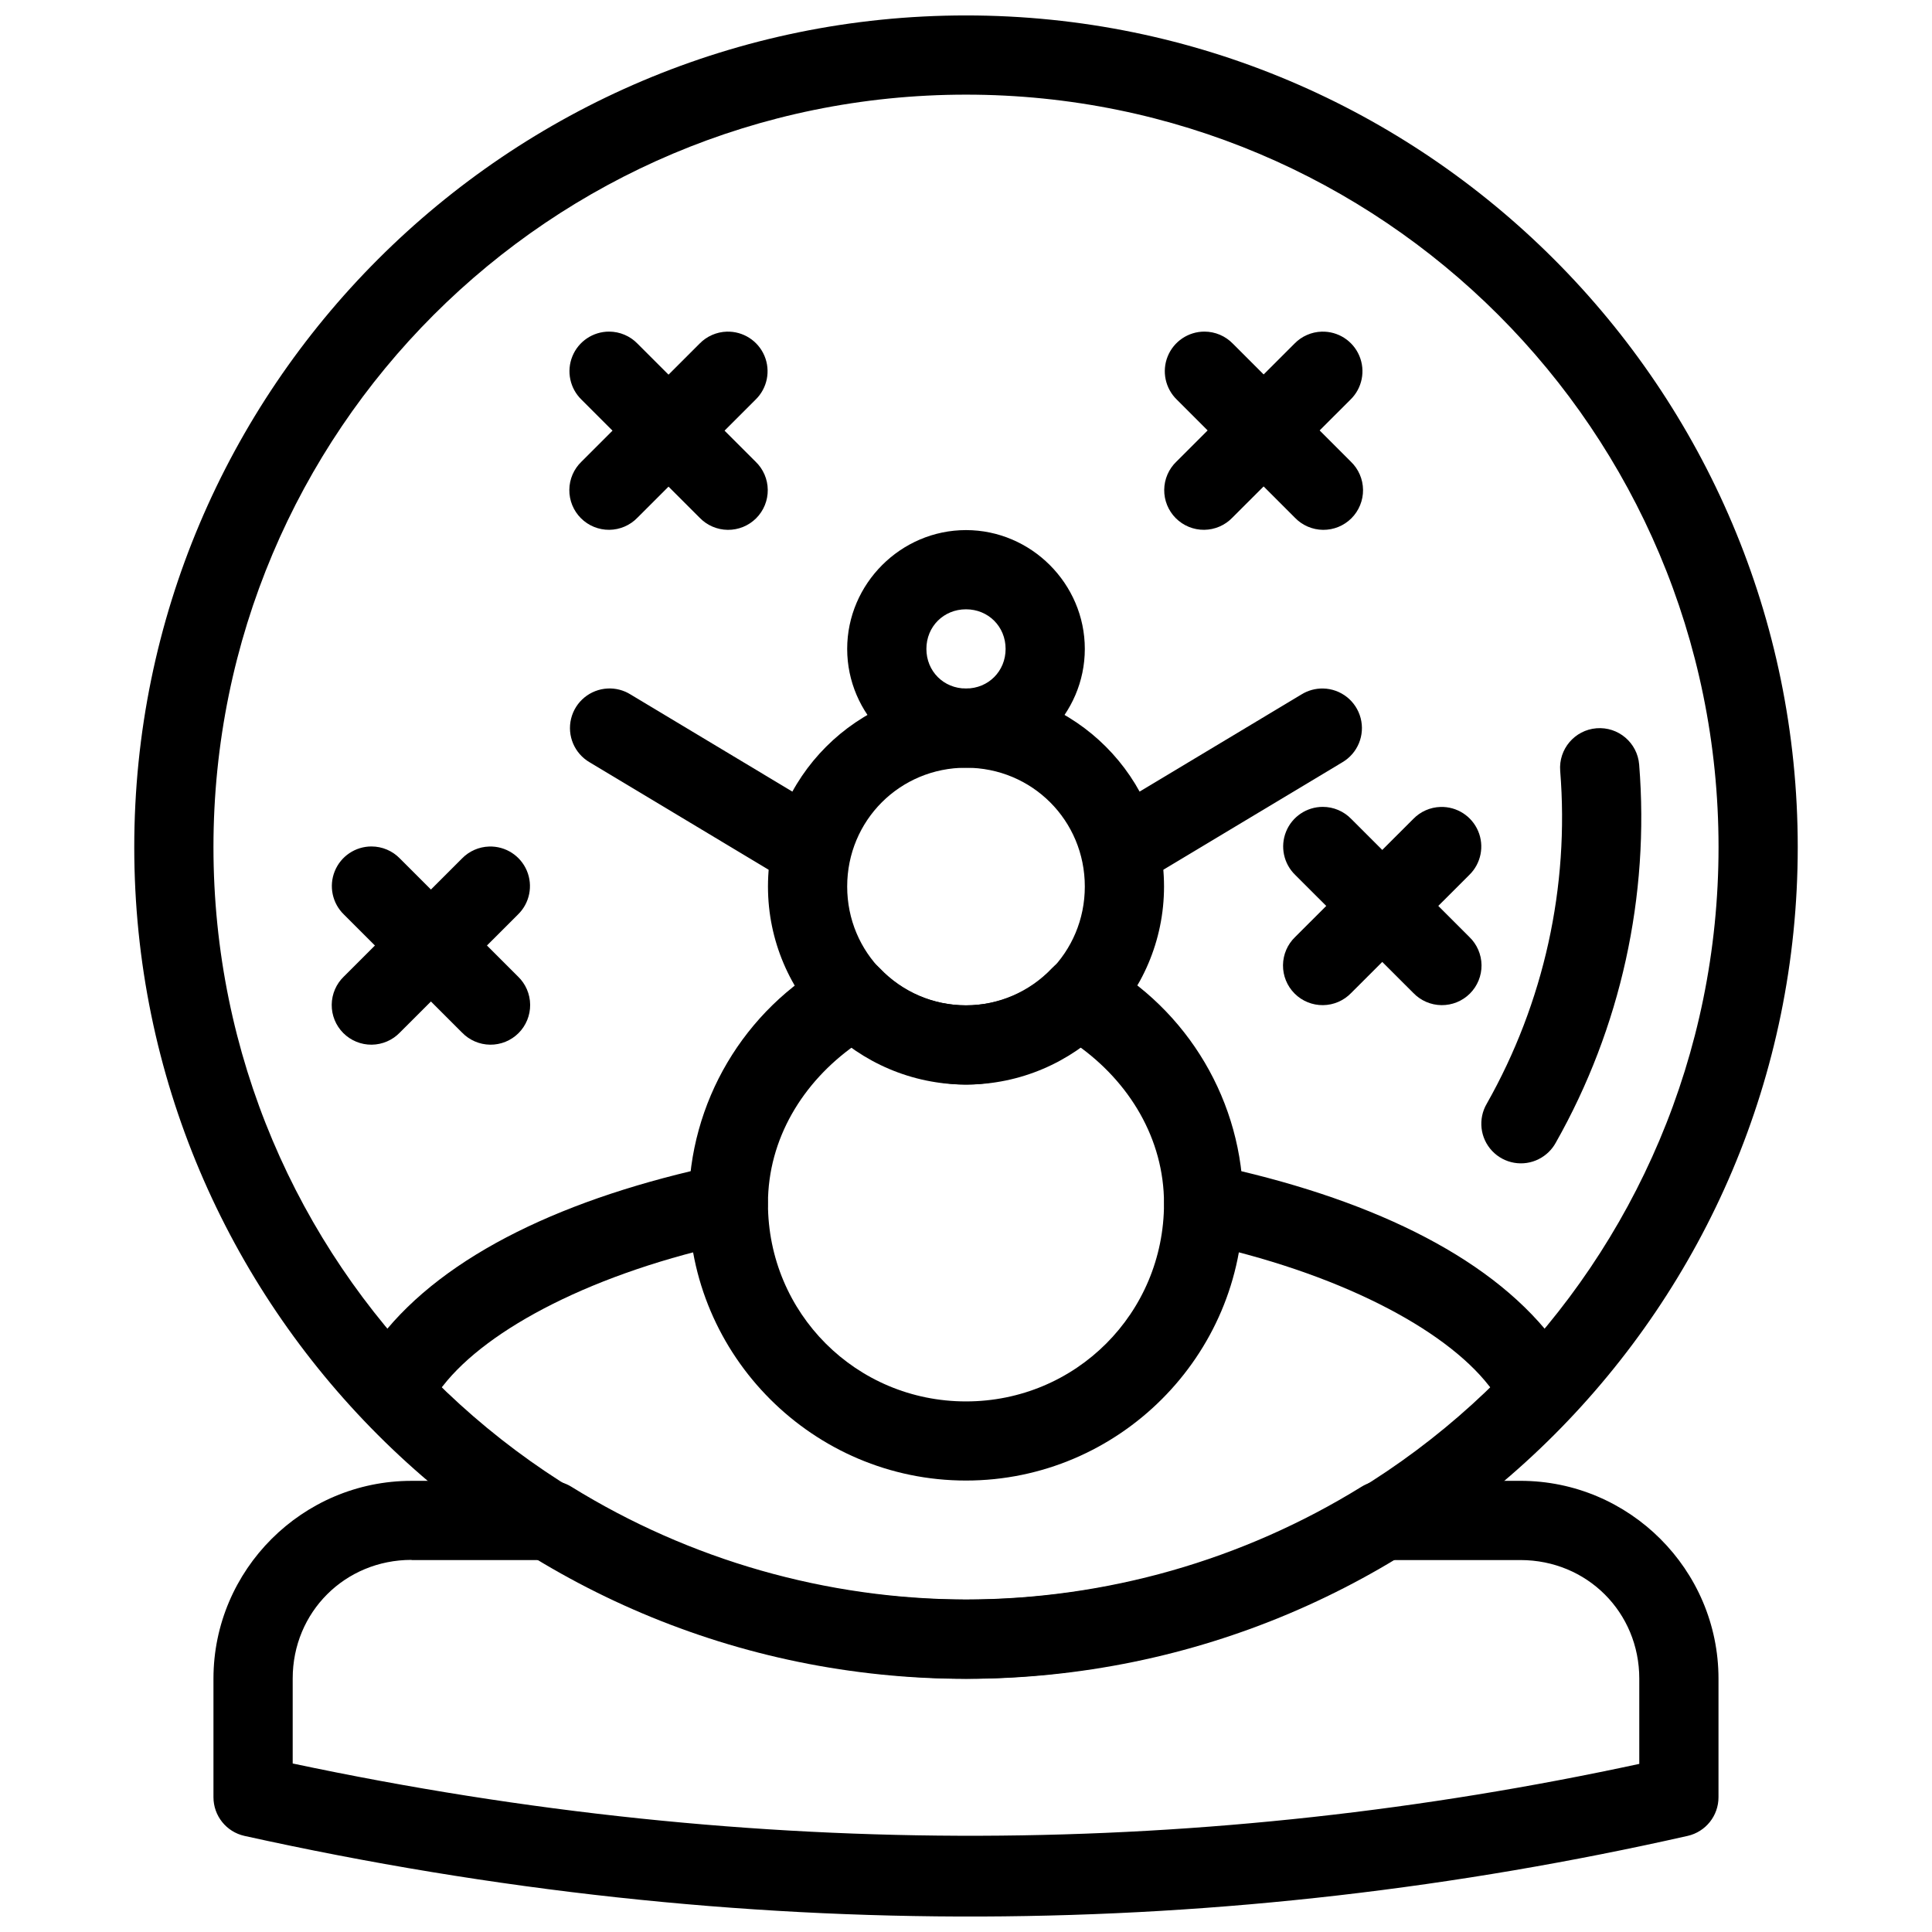 <?xml version="1.0" encoding="UTF-8"?>
<!-- The Best Svg Icon site in the world: iconSvg.co, Visit us! https://iconsvg.co -->
<svg width="800px" height="800px" version="1.1" viewBox="144 144 512 512" xmlns="http://www.w3.org/2000/svg">
 <defs>
  <clipPath id="b">
   <path d="m179 148.09h442v440.91h-442z"/>
  </clipPath>
  <clipPath id="a">
   <path d="m200 536h400v115.9h-400z"/>
  </clipPath>
 </defs>
 <path d="m494.57 357.83c-4.281-0.008-8.137 2.582-9.746 6.551-1.609 3.965-0.648 8.512 2.426 11.488l31.281 31.262h0.004c1.949 2.039 4.644 3.211 7.469 3.242s5.543-1.074 7.543-3.074c1.996-1.996 3.106-4.715 3.074-7.539-0.035-2.824-1.203-5.519-3.246-7.473l-31.281-31.262c-1.973-2.039-4.688-3.191-7.523-3.195z" fill-rule="evenodd"/>
 <path d="m525.75 357.85c-2.727 0.078-5.316 1.219-7.215 3.176l-31.281 31.262h-0.004c-2.043 1.953-3.211 4.648-3.242 7.473-0.031 2.824 1.074 5.543 3.074 7.539 1.996 2 4.715 3.106 7.539 3.074 2.828-0.031 5.519-1.203 7.473-3.242l31.281-31.262c3.106-3.019 4.039-7.633 2.352-11.621-1.688-3.984-5.648-6.527-9.977-6.398z" fill-rule="evenodd"/>
 <path d="m305.43 231.88c-4.281-0.008-8.137 2.586-9.746 6.551-1.609 3.969-0.648 8.512 2.426 11.488l31.281 31.262c1.953 2.039 4.644 3.203 7.469 3.234 2.82 0.027 5.539-1.078 7.531-3.074 1.996-1.996 3.106-4.711 3.074-7.535-0.027-2.82-1.191-5.512-3.231-7.465l-31.281-31.262c-1.973-2.039-4.688-3.191-7.523-3.199z" fill-rule="evenodd"/>
 <path d="m336.61 231.89c-2.727 0.082-5.316 1.223-7.219 3.18l-31.281 31.262c-2.039 1.953-3.203 4.644-3.231 7.465-0.031 2.824 1.078 5.539 3.074 7.535 1.992 1.996 4.711 3.102 7.531 3.074 2.824-0.031 5.516-1.195 7.469-3.234l31.281-31.262c3.106-3.016 4.039-7.629 2.352-11.617s-5.648-6.527-9.977-6.402z" fill-rule="evenodd"/>
 <path d="m242.46 368.32c-4.281-0.008-8.137 2.582-9.746 6.551-1.609 3.965-0.648 8.512 2.426 11.488l31.281 31.262h0.004c1.953 2.035 4.644 3.199 7.465 3.231 2.82 0.031 5.539-1.078 7.535-3.074 1.992-1.996 3.102-4.711 3.07-7.531-0.027-2.824-1.191-5.516-3.231-7.469l-31.281-31.262c-1.973-2.039-4.688-3.191-7.523-3.195z" fill-rule="evenodd"/>
 <path d="m273.64 368.34c-2.727 0.078-5.316 1.219-7.215 3.176l-31.281 31.262h-0.004c-2.035 1.953-3.203 4.644-3.231 7.469-0.031 2.82 1.078 5.535 3.074 7.531 1.996 1.996 4.711 3.106 7.531 3.074 2.824-0.031 5.516-1.195 7.469-3.231l31.281-31.262c3.106-3.019 4.039-7.633 2.352-11.621-1.688-3.984-5.648-6.527-9.977-6.398z" fill-rule="evenodd"/>
 <path d="m463.18 231.88c-4.277 0.004-8.125 2.598-9.73 6.562-1.602 3.965-0.641 8.504 2.434 11.477l31.262 31.262c1.953 2.039 4.644 3.203 7.465 3.234 2.824 0.027 5.539-1.078 7.535-3.074 1.996-1.996 3.102-4.711 3.074-7.535-0.031-2.82-1.195-5.512-3.234-7.465l-31.262-31.262c-1.977-2.043-4.699-3.199-7.543-3.199z" fill-rule="evenodd"/>
 <path d="m494.26 231.89c-2.727 0.082-5.316 1.223-7.215 3.18l-31.281 31.262h-0.004c-2.035 1.953-3.203 4.644-3.231 7.465-0.031 2.824 1.078 5.539 3.074 7.535 1.996 1.996 4.711 3.102 7.531 3.074 2.824-0.031 5.516-1.195 7.469-3.234l31.281-31.262c3.106-3.016 4.039-7.629 2.352-11.617s-5.648-6.527-9.977-6.402z" fill-rule="evenodd"/>
 <g clip-path="url(#b)">
  <path d="m400 148.09c-121.61 0-220.42 98.809-220.42 220.41 0 121.61 98.809 220.41 220.42 220.41s220.42-98.805 220.42-220.41c0-121.61-98.809-220.41-220.42-220.41zm0 20.992c110.26 0 199.43 89.16 199.43 199.42 0 110.26-89.16 199.42-199.43 199.42-110.26 0-199.43-89.16-199.43-199.42 0-110.26 89.16-199.42 199.43-199.42z"/>
 </g>
 <g clip-path="url(#a)">
  <path d="m253.05 536.44c-28.883 0-52.48 23.555-52.48 52.418v31.426c0 4.922 3.414 9.184 8.219 10.25 132.89 29.391 260.3 27.578 382.45 0 4.789-1.086 8.188-5.344 8.18-10.254v-31.426c0-28.863-23.598-52.418-52.48-52.418h-36.633v0.004c-1.949 0.004-3.859 0.547-5.516 1.578-31.465 19.469-67.754 29.812-104.78 29.867-36.957-0.105-73.16-10.434-104.57-29.867h0.004c-1.656-1.031-3.566-1.574-5.516-1.578zm0 20.992h34.891c33.934 20.176 72.492 31.348 112.03 31.445h0.043c39.629 0 78.27-11.227 112.28-31.445h34.645c17.637 0 31.488 13.852 31.488 31.426v22.59c-114.25 24.656-232.86 26.172-356.86-0.105v-22.531c0-17.578 13.852-31.426 31.488-31.426z"/>
 </g>
 <path d="m430.46 397.29c-2.898-0.016-5.672 1.172-7.668 3.277-5.93 6.273-14.164 9.84-22.797 9.859-8.633-0.008-16.871-3.559-22.816-9.82l0.004 0.004c-3.285-3.461-8.492-4.269-12.672-1.969-23.387 12.902-37.953 37.539-37.988 64.246 0 40.453 33.02 73.473 73.473 73.473s73.473-33.02 73.473-73.473c-0.008-26.734-14.578-51.395-37.988-64.309h0.004c-1.539-0.844-3.266-1.285-5.023-1.289zm-0.965 23.68c13.777 9.766 22.977 24.805 22.98 41.941 0 29.105-23.371 52.48-52.48 52.48s-52.48-23.371-52.48-52.48c0.02-17.125 9.23-32.129 23-41.883 8.738 6.109 18.652 10.387 29.48 10.395h0.004 0.02c10.836 0 20.742-4.32 29.48-10.457z"/>
 <path d="m400 326.46c-28.859 0-52.48 23.621-52.48 52.48s23.621 52.48 52.48 52.48 52.48-23.621 52.48-52.48-23.621-52.48-52.48-52.48zm0 20.992c17.516 0 31.488 13.973 31.488 31.488s-13.973 31.488-31.488 31.488-31.488-13.973-31.488-31.488 13.973-31.488 31.488-31.488z"/>
 <path d="m400 284.48c-17.266 0-31.488 14.223-31.488 31.488s14.223 31.488 31.488 31.488 31.488-14.223 31.488-31.488-14.223-31.488-31.488-31.488zm0 20.992c5.922 0 10.496 4.574 10.496 10.496s-4.574 10.496-10.496 10.496-10.496-4.574-10.496-10.496 4.574-10.496 10.496-10.496z"/>
 <path d="m494.62 326.46c-2.008-0.035-3.984 0.504-5.695 1.559l-52.215 31.344c-2.418 1.418-4.164 3.742-4.859 6.457-0.691 2.715-0.27 5.594 1.172 7.996s3.785 4.129 6.508 4.797c2.719 0.664 5.594 0.215 7.984-1.25l52.215-31.344h-0.004c4.062-2.375 6.047-7.164 4.859-11.715-1.188-4.551-5.258-7.758-9.965-7.844z" fill-rule="evenodd"/>
 <path d="m305.06 326.46c-4.648 0.215-8.602 3.465-9.711 7.984-1.109 4.519 0.891 9.23 4.914 11.574l52.215 31.344c2.387 1.465 5.262 1.914 7.984 1.25 2.719-0.668 5.062-2.394 6.504-4.797s1.863-5.281 1.172-7.996c-0.691-2.715-2.441-5.039-4.859-6.457l-52.215-31.344h0.004c-1.801-1.113-3.894-1.656-6.008-1.559z" fill-rule="evenodd"/>
 <path d="m463.22 452.41c-5.43-0.105-10.043 3.949-10.637 9.352-0.59 5.398 3.035 10.359 8.363 11.434 37.672 7.969 65.863 22.953 77.633 38.027 1.688 2.269 4.219 3.762 7.019 4.141 2.801 0.383 5.641-0.387 7.867-2.125 2.231-1.742 3.66-4.309 3.973-7.117 0.312-2.812-0.523-5.629-2.316-7.816-17.098-21.895-49.25-37.066-89.832-45.652h0.004c-0.684-0.148-1.375-0.227-2.074-0.238z"/>
 <path d="m336.78 452.41c5.43-0.105 10.047 3.949 10.637 9.352 0.59 5.398-3.035 10.359-8.363 11.434-37.672 7.969-65.863 22.953-77.633 38.027-1.688 2.269-4.215 3.762-7.019 4.141-2.801 0.383-5.637-0.387-7.867-2.125-2.231-1.742-3.66-4.309-3.973-7.117-0.312-2.812 0.523-5.629 2.316-7.816 17.098-21.895 49.25-37.066 89.832-45.652 0.68-0.148 1.371-0.227 2.07-0.238z"/>
 <path d="m551.84 451.15c-4.156 2.125-9.215 1.25-12.414-2.144-3.203-3.398-3.777-8.496-1.414-12.52 15.148-26.777 21.926-57.484 19.457-88.191-0.457-5.773 3.848-10.828 9.617-11.297 5.773-0.465 10.836 3.832 11.309 9.605 2.805 34.883-4.883 69.805-22.102 100.23l0.004-0.004c-1.02 1.855-2.57 3.359-4.457 4.316z"/>
</svg>